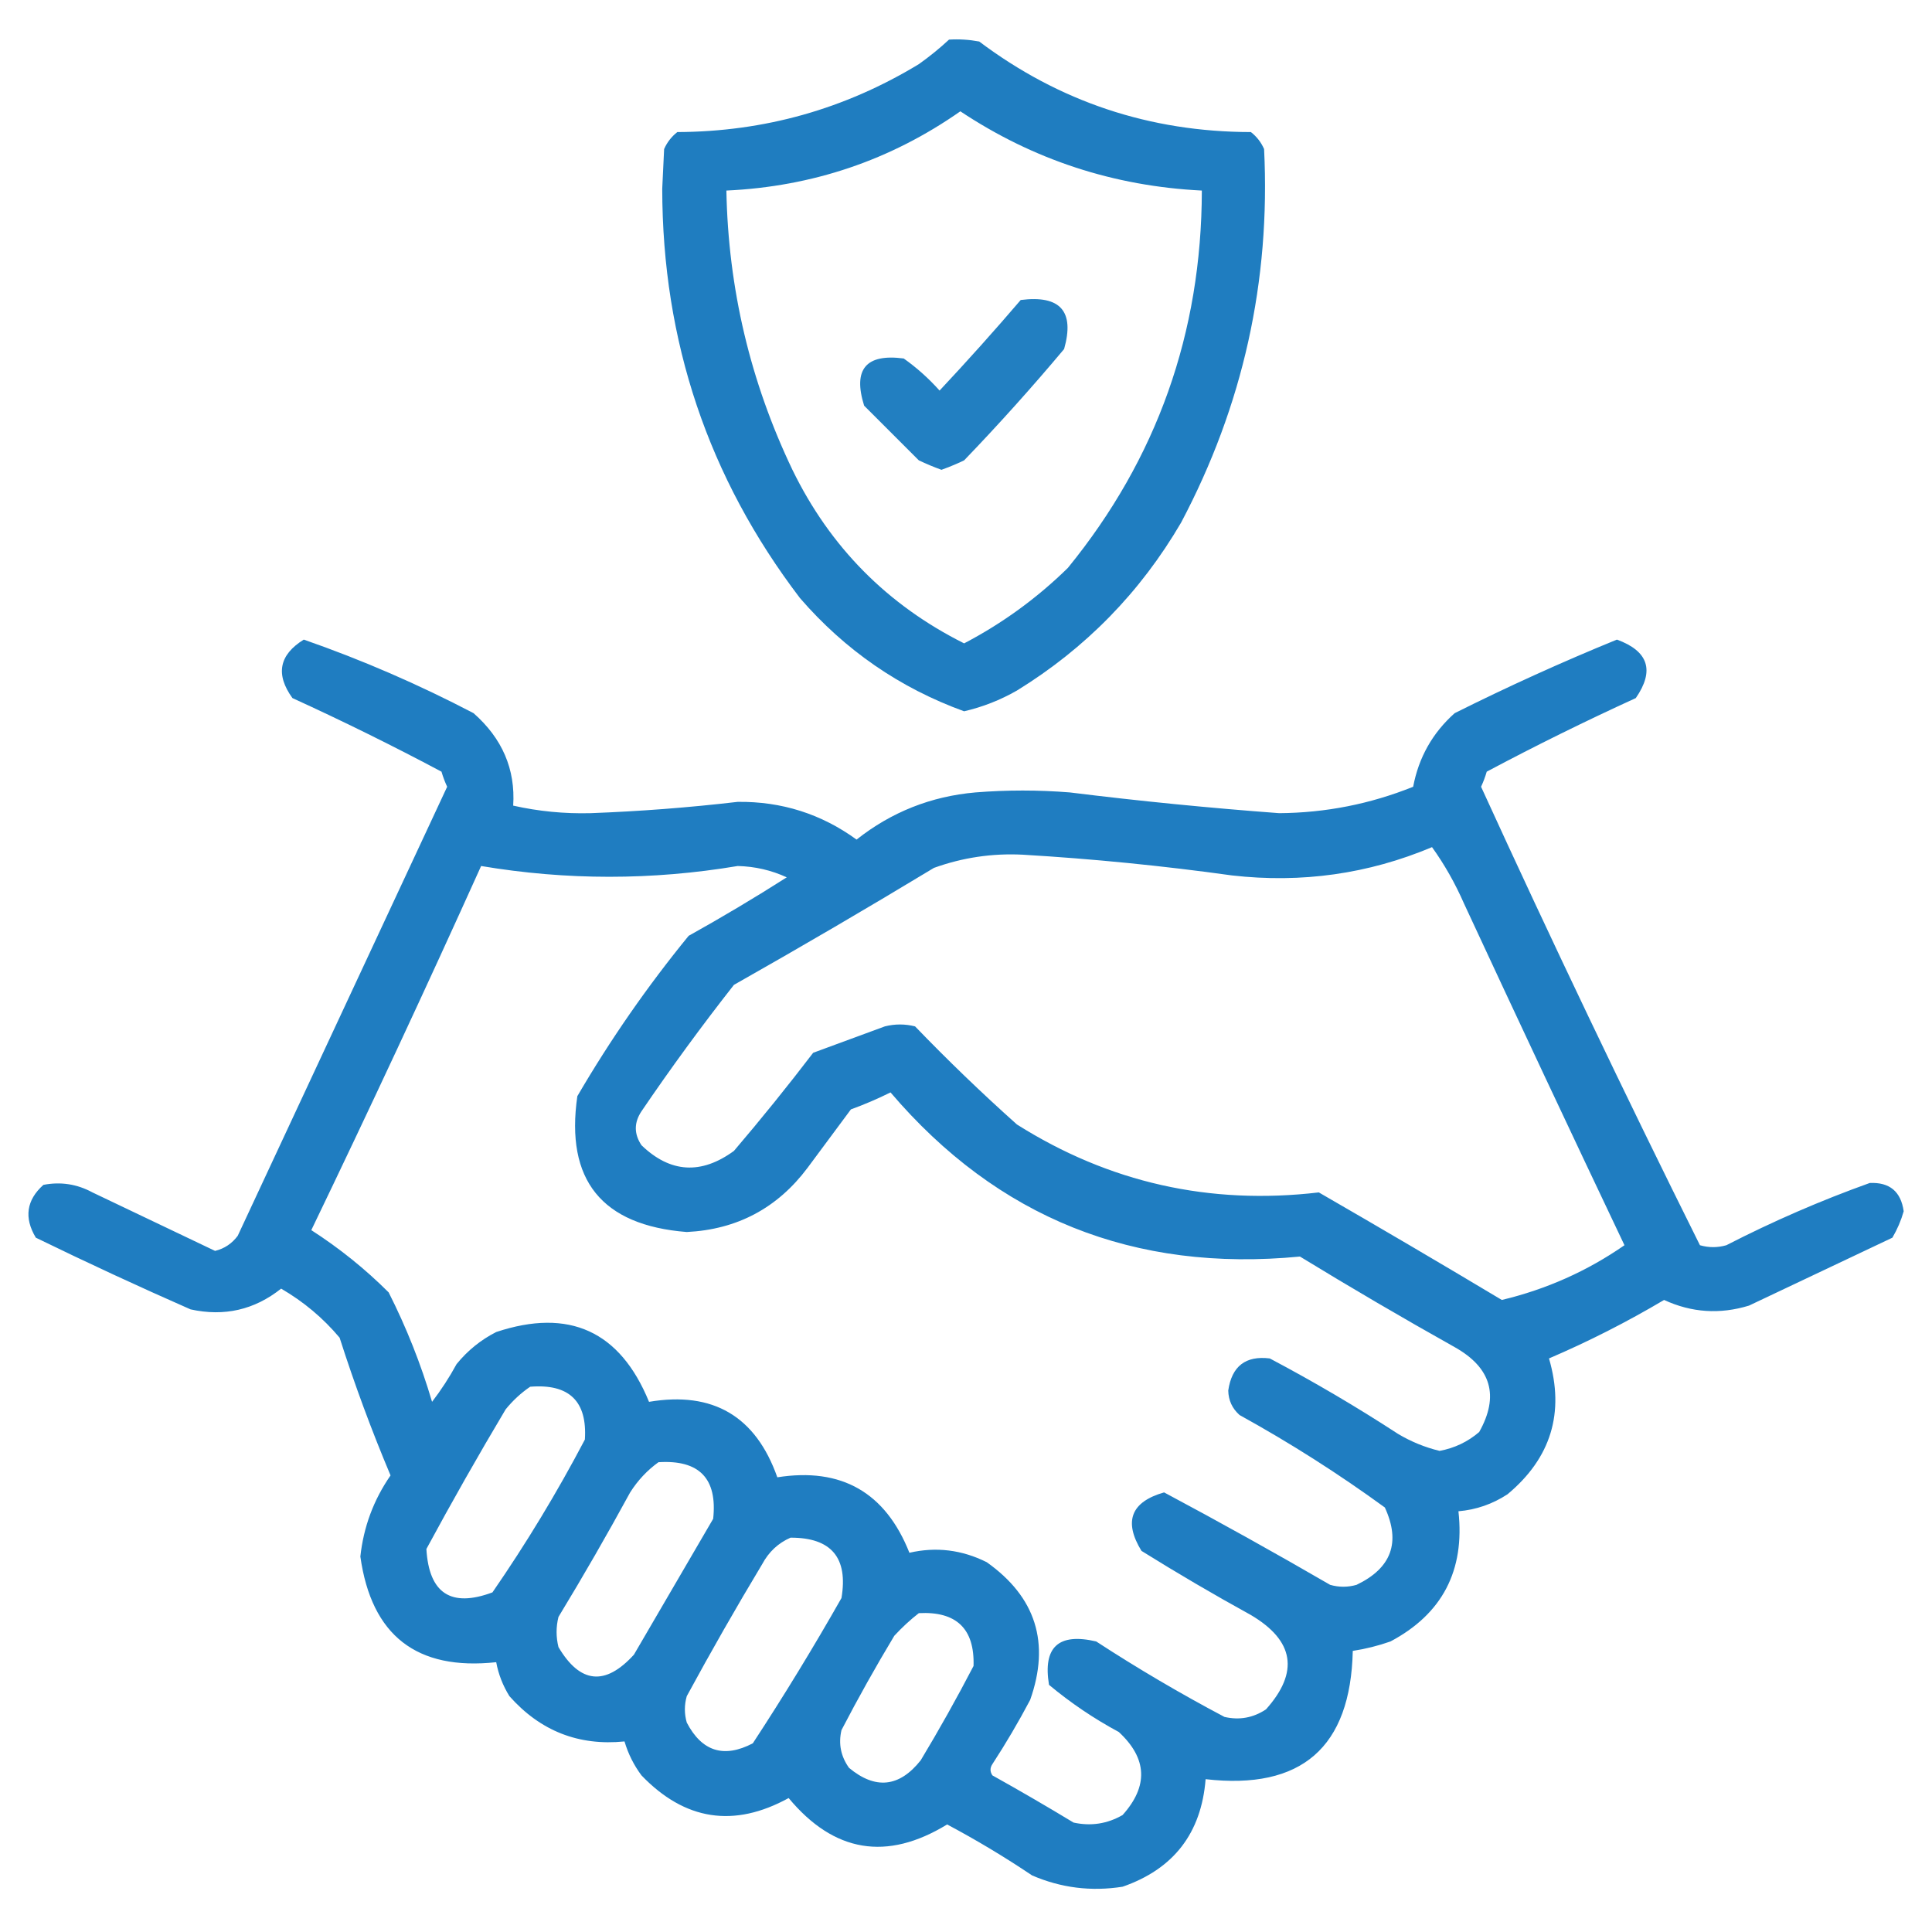 <svg width="123" height="123" viewBox="0 0 123 123" fill="none" xmlns="http://www.w3.org/2000/svg">
<path opacity="0.93" fill-rule="evenodd" clip-rule="evenodd" d="M60.419 2.522C61.065 2.483 61.705 2.523 62.341 2.643C67.439 6.477 73.205 8.399 79.638 8.408C80.01 8.7 80.29 9.06 80.478 9.489C80.893 17.906 79.132 25.833 75.193 33.273C72.602 37.705 69.119 41.269 64.743 43.963C63.683 44.57 62.562 45.01 61.38 45.284C57.287 43.799 53.804 41.397 50.93 38.077C45.092 30.413 42.169 21.724 42.161 12.012C42.201 11.171 42.241 10.33 42.281 9.489C42.47 9.06 42.75 8.7 43.122 8.408C48.658 8.386 53.783 6.944 58.497 4.084C59.183 3.596 59.824 3.076 60.419 2.522ZM61.14 7.087C65.779 10.17 70.904 11.852 76.515 12.132C76.498 21.194 73.655 29.201 67.986 36.155C66.02 38.082 63.818 39.684 61.38 40.96C56.489 38.511 52.845 34.827 50.449 29.909C47.764 24.293 46.363 18.367 46.245 12.132C51.734 11.877 56.698 10.196 61.14 7.087Z" fill="#1074BC"/>
<path opacity="0.92" fill-rule="evenodd" clip-rule="evenodd" d="M64.983 19.099C67.506 18.777 68.427 19.818 67.746 22.222C65.709 24.652 63.587 27.015 61.38 29.309C60.909 29.533 60.429 29.733 59.938 29.91C59.448 29.733 58.968 29.533 58.497 29.309C57.336 28.148 56.175 26.987 55.014 25.826C54.29 23.506 55.131 22.505 57.536 22.823C58.369 23.414 59.129 24.095 59.818 24.865C61.59 22.974 63.312 21.052 64.983 19.099Z" fill="#1074BC"/>
<path opacity="0.933" fill-rule="evenodd" clip-rule="evenodd" d="M19.339 40.72C23.043 42.01 26.646 43.572 30.149 45.404C31.98 47.016 32.821 48.977 32.672 51.29C34.289 51.653 35.931 51.813 37.597 51.77C40.728 51.654 43.851 51.414 46.966 51.05C49.763 51.018 52.286 51.819 54.533 53.452C56.749 51.699 59.271 50.698 62.101 50.449C64.103 50.289 66.105 50.289 68.106 50.449C72.541 50.999 76.986 51.439 81.439 51.77C84.388 51.749 87.231 51.189 89.968 50.089C90.32 48.223 91.201 46.662 92.61 45.404C95.998 43.71 99.441 42.149 102.94 40.72C104.95 41.453 105.351 42.694 104.142 44.443C100.923 45.913 97.76 47.474 94.652 49.128C94.556 49.458 94.436 49.778 94.292 50.089C98.782 59.91 103.427 69.639 108.226 79.277C108.786 79.438 109.347 79.438 109.907 79.277C112.876 77.752 115.918 76.431 119.036 75.314C120.301 75.257 121.021 75.857 121.198 77.115C121.031 77.705 120.79 78.265 120.478 78.797C117.434 80.238 114.392 81.68 111.349 83.121C109.493 83.689 107.691 83.569 105.943 82.761C103.569 84.168 101.127 85.409 98.616 86.484C99.626 89.941 98.745 92.824 95.974 95.133C95.019 95.758 93.978 96.118 92.851 96.214C93.268 99.985 91.826 102.748 88.526 104.502C87.741 104.778 86.941 104.979 86.124 105.103C85.987 111.246 82.864 113.968 76.755 113.271C76.482 116.706 74.721 118.988 71.47 120.117C69.469 120.433 67.547 120.193 65.704 119.396C63.962 118.225 62.16 117.144 60.299 116.153C56.457 118.502 53.094 117.942 50.209 114.472C46.726 116.384 43.603 115.904 40.84 113.03C40.353 112.377 39.992 111.656 39.759 110.868C36.839 111.162 34.397 110.201 32.432 107.985C32.013 107.311 31.733 106.59 31.591 105.823C26.532 106.37 23.65 104.128 22.942 99.097C23.146 97.209 23.787 95.487 24.864 93.932C23.657 91.068 22.576 88.145 21.621 85.163C20.568 83.91 19.326 82.869 17.898 82.04C16.197 83.393 14.275 83.833 12.132 83.361C8.82 81.906 5.537 80.384 2.282 78.797C1.52 77.528 1.68 76.407 2.763 75.434C3.861 75.221 4.902 75.381 5.886 75.914C8.492 77.156 11.095 78.397 13.693 79.638C14.286 79.493 14.767 79.172 15.135 78.677C19.579 69.147 24.023 59.618 28.468 50.089C28.324 49.778 28.204 49.458 28.107 49.128C25 47.474 21.837 45.913 18.618 44.443C17.528 42.935 17.768 41.694 19.339 40.72ZM91.169 53.933C91.965 55.041 92.645 56.242 93.211 57.536C96.583 64.801 99.987 72.049 103.421 79.277C101.051 80.922 98.448 82.083 95.613 82.761C91.753 80.45 87.869 78.168 83.962 75.914C77.014 76.732 70.608 75.29 64.743 71.59C62.495 69.582 60.333 67.5 58.257 65.344C57.616 65.183 56.976 65.183 56.335 65.344C54.814 65.904 53.292 66.465 51.77 67.025C50.147 69.151 48.465 71.233 46.726 73.272C44.636 74.796 42.674 74.676 40.84 72.911C40.359 72.19 40.359 71.47 40.84 70.749C42.709 67.999 44.671 65.316 46.726 62.701C51.009 60.279 55.253 57.797 59.458 55.254C61.281 54.596 63.163 54.316 65.103 54.413C69.565 54.677 74.009 55.118 78.436 55.734C82.869 56.239 87.113 55.639 91.169 53.933ZM30.63 55.134C36.065 56.049 41.51 56.049 46.966 55.134C48.063 55.161 49.104 55.401 50.089 55.855C48.047 57.156 45.965 58.397 43.843 59.578C41.214 62.793 38.852 66.196 36.756 69.788C35.986 75.127 38.308 78.009 43.723 78.436C46.926 78.276 49.489 76.915 51.41 74.353C52.331 73.111 53.252 71.87 54.173 70.629C55.038 70.314 55.878 69.954 56.695 69.548C63.506 77.534 72.195 81.018 82.761 79.998C86.004 81.981 89.288 83.902 92.61 85.764C94.942 87.072 95.463 88.874 94.172 91.169C93.443 91.794 92.602 92.194 91.649 92.37C90.715 92.143 89.834 91.783 89.007 91.289C86.363 89.566 83.641 87.965 80.839 86.484C79.303 86.297 78.422 86.977 78.196 88.526C78.21 89.154 78.45 89.674 78.917 90.088C82.129 91.86 85.212 93.822 88.166 95.974C89.188 98.193 88.587 99.834 86.364 100.898C85.804 101.059 85.243 101.059 84.683 100.898C81.19 98.872 77.667 96.91 74.112 95.013C72.002 95.616 71.522 96.858 72.671 98.736C74.954 100.158 77.276 101.52 79.638 102.82C82.399 104.452 82.719 106.454 80.599 108.826C79.786 109.365 78.906 109.526 77.956 109.307C75.154 107.826 72.432 106.225 69.788 104.502C67.387 103.941 66.386 104.861 66.785 107.265C68.163 108.414 69.644 109.415 71.23 110.268C73.041 111.949 73.121 113.711 71.47 115.553C70.496 116.115 69.454 116.275 68.347 116.033C66.645 115.002 64.923 114.001 63.182 113.03C63.021 112.79 63.021 112.55 63.182 112.31C64.043 110.988 64.844 109.626 65.584 108.226C66.87 104.598 65.949 101.675 62.821 99.457C61.237 98.665 59.596 98.465 57.897 98.856C56.371 95.011 53.568 93.409 49.488 94.052C48.114 90.162 45.392 88.56 41.32 89.247C39.477 84.742 36.234 83.261 31.591 84.803C30.611 85.301 29.77 85.982 29.068 86.845C28.605 87.695 28.084 88.496 27.507 89.247C26.799 86.844 25.878 84.522 24.744 82.28C23.253 80.791 21.612 79.47 19.819 78.316C23.522 70.631 27.126 62.903 30.63 55.134ZM33.753 88.286C36.234 88.085 37.395 89.206 37.236 91.649C35.465 95.019 33.503 98.262 31.351 101.379C28.712 102.361 27.311 101.44 27.146 98.616C28.767 95.614 30.449 92.651 32.191 89.728C32.651 89.162 33.172 88.681 33.753 88.286ZM41.921 93.091C44.52 92.927 45.681 94.128 45.404 96.694C43.723 99.577 42.041 102.46 40.359 105.343C38.533 107.349 36.932 107.189 35.555 104.862C35.395 104.222 35.395 103.581 35.555 102.94C37.137 100.337 38.658 97.694 40.119 95.013C40.606 94.246 41.207 93.605 41.921 93.091ZM50.329 97.895C52.924 97.888 54.005 99.169 53.572 101.739C51.786 104.886 49.904 107.969 47.927 110.988C46.086 111.95 44.685 111.509 43.723 109.667C43.562 109.107 43.562 108.546 43.723 107.985C45.264 105.144 46.865 102.341 48.527 99.577C48.946 98.797 49.546 98.237 50.329 97.895ZM58.497 102.7C60.894 102.575 62.055 103.696 61.98 106.063C60.92 108.104 59.799 110.106 58.617 112.069C57.256 113.785 55.734 113.946 54.053 112.55C53.531 111.818 53.37 111.017 53.572 110.147C54.629 108.114 55.75 106.112 56.935 104.142C57.431 103.605 57.952 103.124 58.497 102.7Z" fill="#1074BC"/>
</svg>
